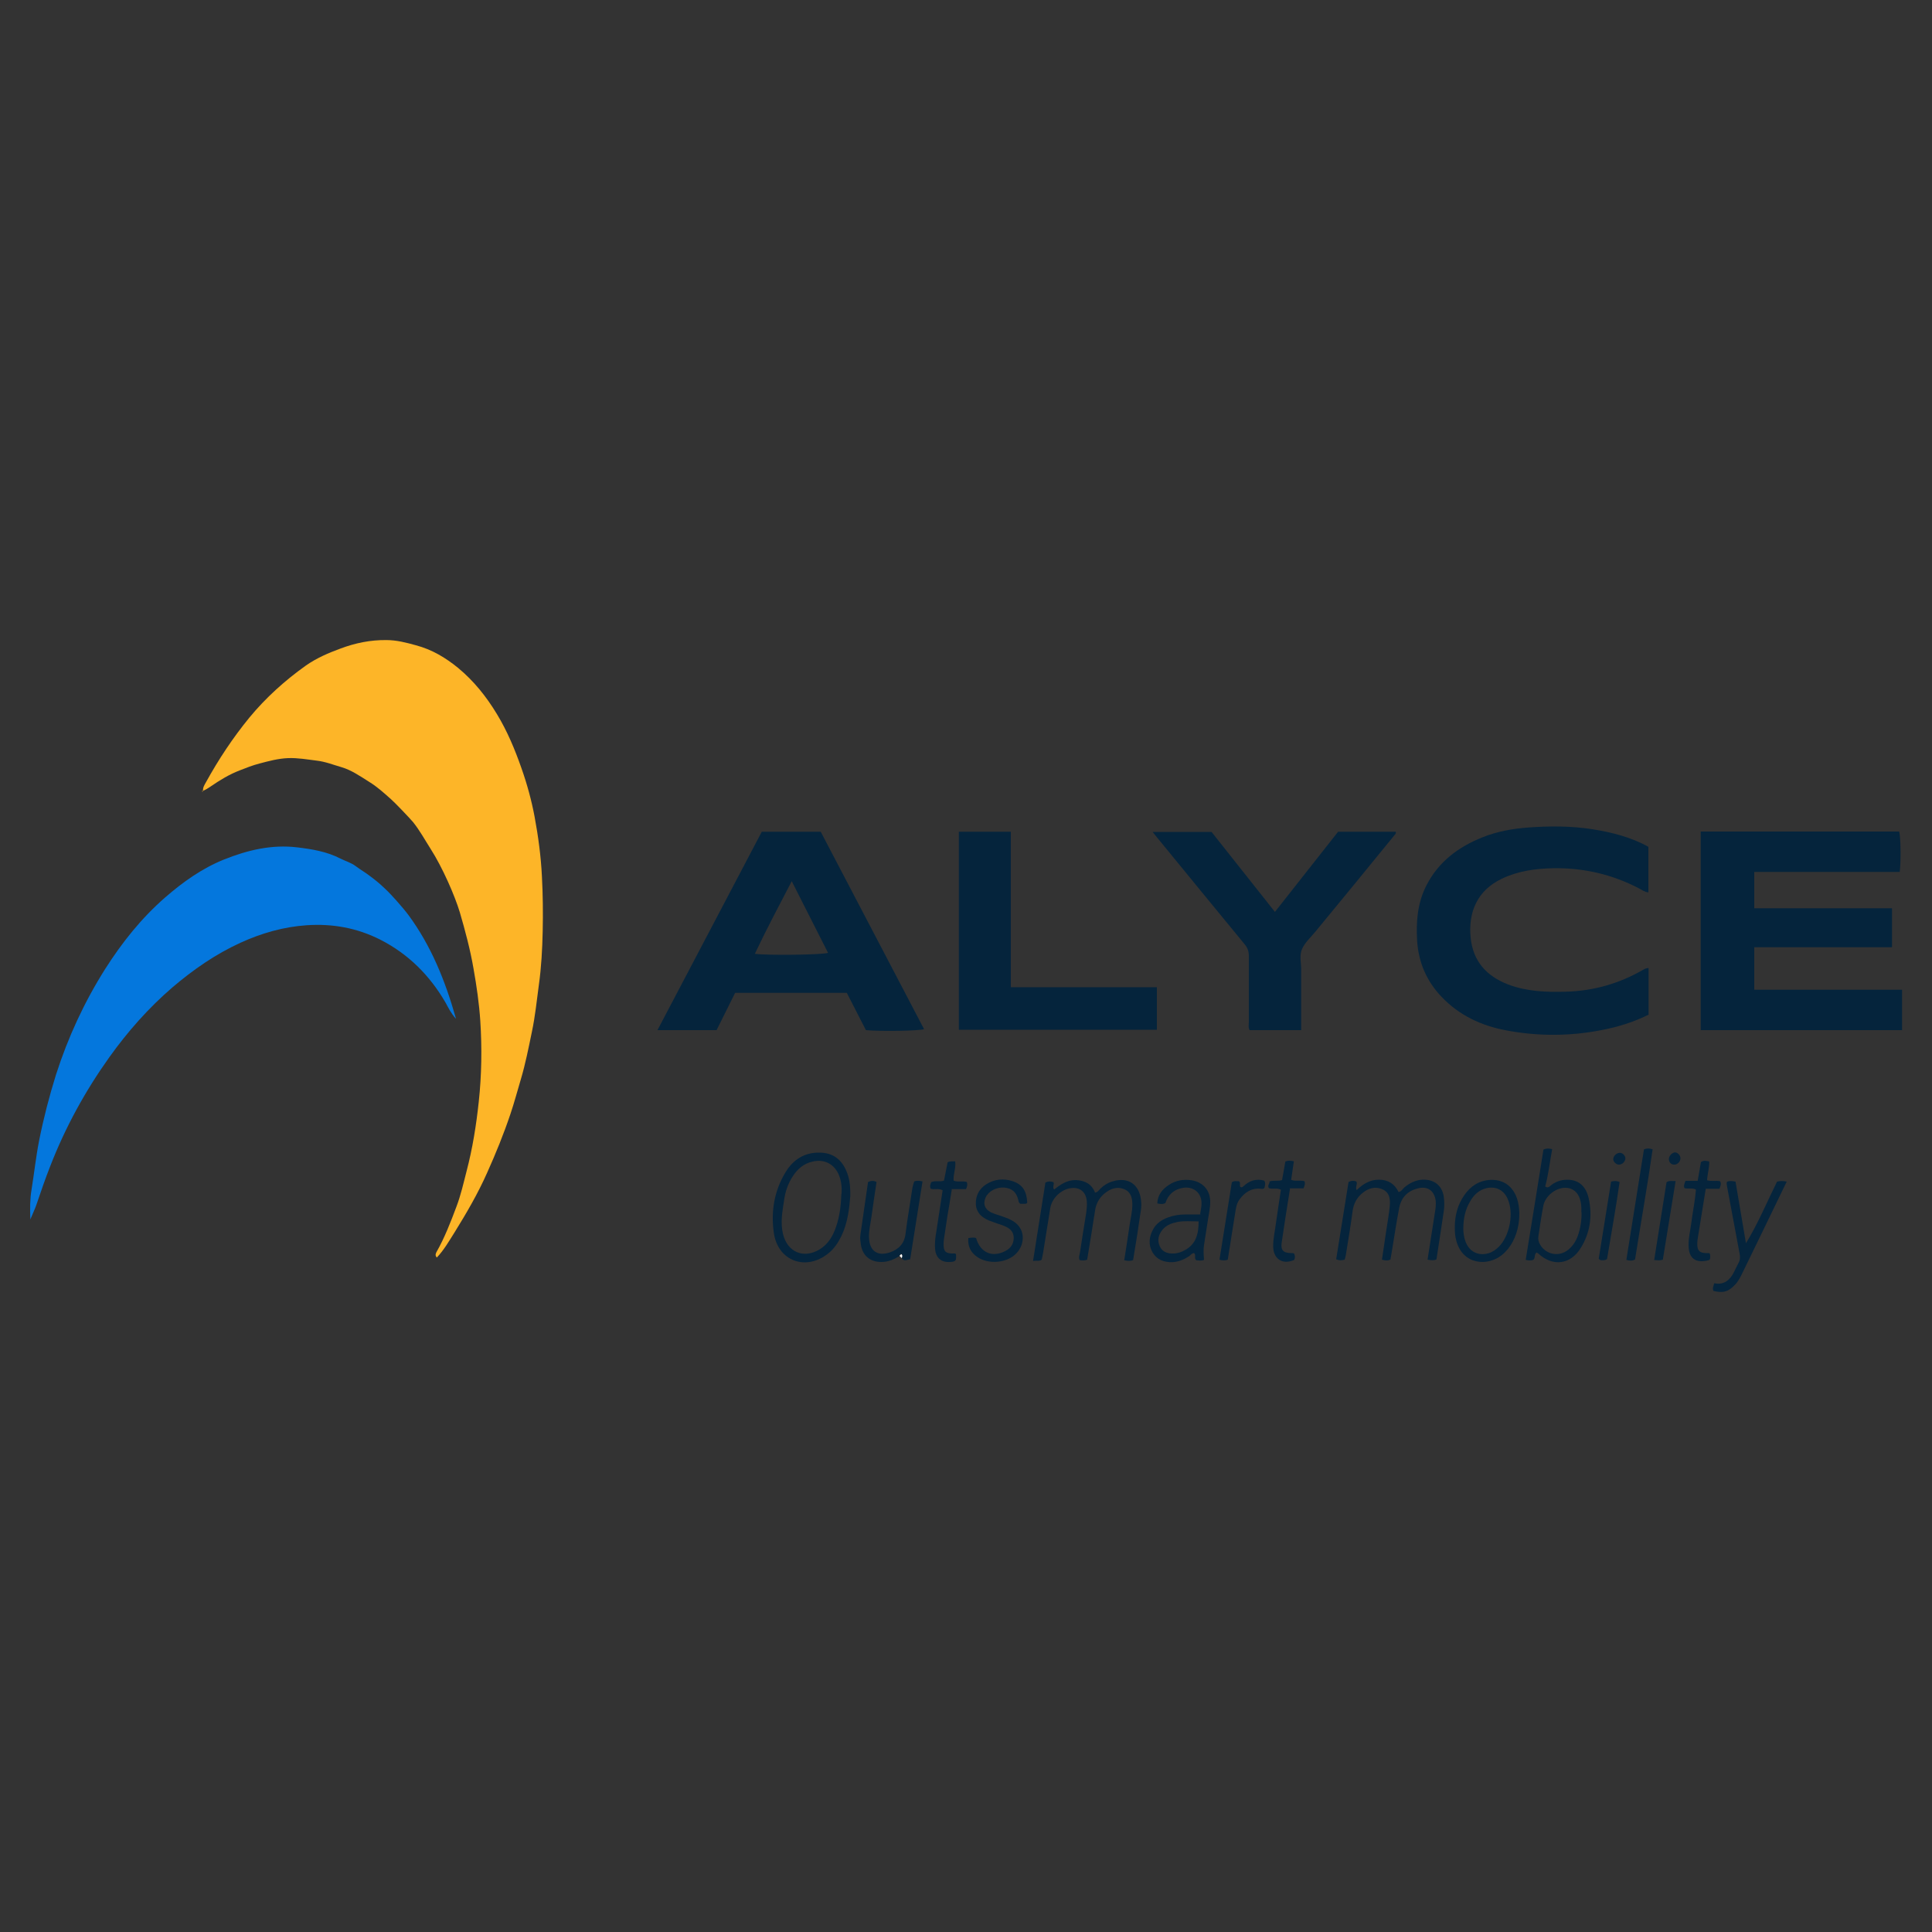 <?xml version="1.0" encoding="UTF-8"?><svg xmlns="http://www.w3.org/2000/svg" viewBox="0 0 100 100"><rect x="0" y="0" width="100" height="100" fill="#333333" stroke="none"/><g id="a"/><g id="b"><g id="c"><path d="M10.51,40.94c-.02-.17,.07-.31,.15-.45,.65-1.18,1.39-2.3,2.25-3.35,.85-1.03,1.84-1.92,2.92-2.69,.54-.38,1.16-.65,1.79-.88,.77-.29,1.56-.45,2.38-.44,.52,0,1.03,.13,1.53,.27,.83,.22,1.53,.64,2.18,1.17,.81,.67,1.46,1.48,2.01,2.39,.54,.89,.93,1.83,1.27,2.8,.29,.82,.52,1.66,.68,2.51,.19,1.02,.33,2.06,.38,3.1,.05,.94,.06,1.88,.04,2.82-.02,.94-.07,1.87-.2,2.8-.11,.81-.19,1.62-.36,2.42-.17,.82-.33,1.64-.57,2.45-.18,.6-.34,1.21-.54,1.8-.35,1.04-.76,2.05-1.21,3.05-.48,1.08-1.07,2.09-1.69,3.09-.28,.44-.54,.9-.91,1.29-.1-.11-.06-.2-.02-.28,.42-.74,.73-1.54,1.03-2.34,.23-.6,.37-1.23,.53-1.85,.31-1.18,.5-2.38,.63-3.59,.15-1.39,.17-2.79,.08-4.19-.06-.9-.19-1.8-.35-2.7-.17-.99-.43-1.96-.71-2.92-.26-.86-.89-2.31-1.51-3.28-.3-.47-.57-.97-.92-1.4-.17-.2-.92-.99-1.14-1.18-.36-.32-.71-.64-1.12-.89-.46-.29-.92-.61-1.43-.76-.42-.12-.84-.29-1.29-.34-.49-.06-.98-.15-1.48-.13-.51,.02-.99,.15-1.48,.28-.35,.09-.68,.22-1.01,.35-.55,.21-1.04,.51-1.52,.84-.13,.09-.26,.17-.41,.23h0Z" style="fill:#fdb528;"/><path d="M23.59,52.72c-.25-.28-.38-.55-.52-.81-.82-1.42-1.94-2.54-3.4-3.28-1.19-.6-2.46-.83-3.79-.74-1.2,.08-2.35,.41-3.44,.91-1.29,.59-2.44,1.39-3.52,2.31-1.24,1.07-2.31,2.28-3.26,3.61-1.25,1.75-2.28,3.63-3.06,5.64-.26,.66-.49,1.33-.72,2.01-.08,.23-.19,.45-.31,.75-.02-.57-.02-1.06,.06-1.53,.14-.86,.23-1.73,.4-2.58,.23-1.15,.52-2.27,.87-3.39,.62-1.93,1.46-3.75,2.54-5.46,.87-1.37,1.88-2.64,3.11-3.71,.92-.8,1.9-1.5,3.04-1.96,1.22-.49,2.48-.79,3.8-.63,.76,.09,1.54,.22,2.23,.58,.26,.13,.55,.21,.79,.39,.25,.19,.52,.34,.76,.53,.26,.19,.51,.4,.74,.62,.23,.21,.43,.44,.64,.67,.2,.23,.41,.47,.59,.71,1.17,1.59,1.9,3.38,2.46,5.36Z" style="fill:#0477dd;"/><path d="M88.03,43.04h10.27c.08,.28,.1,1.51,.03,2.09h-7.53v1.88h7.13v2.02h-7.13v2.2h7.65v2.09h-10.42v-10.27Z" style="fill:#05243c;"/><path d="M39.44,43.05h3.04l5.35,10.22c-.29,.09-2.24,.12-3.01,.05l-.99-1.93h-5.78l-.96,1.93h-3.06l5.4-10.27Zm1.54,2.56c-.66,1.27-1.31,2.49-1.91,3.76,.73,.09,3.5,.05,3.79-.05l-1.88-3.71Z" style="fill:#05243c;"/><path d="M85.33,50.12v2.4c-.79,.39-1.6,.64-2.45,.8-1.64,.32-3.29,.32-4.93,.01-1.28-.24-2.43-.78-3.34-1.74-.77-.81-1.19-1.78-1.26-2.9-.06-.99,.02-1.96,.48-2.86,.63-1.23,1.65-1.99,2.9-2.49,.77-.31,1.57-.45,2.39-.51,1.1-.08,2.2-.08,3.3,.09,1.01,.16,2,.41,2.9,.91v2.36c-.2-.02-.34-.13-.49-.21-1.4-.73-2.89-1.07-4.46-1.04-.91,.02-1.79,.14-2.63,.54-1.27,.6-1.75,1.72-1.62,3.05,.12,1.23,.83,2,1.95,2.43,.96,.36,1.97,.4,2.98,.37,1.43-.04,2.76-.42,3.99-1.13,.05-.03,.1-.05,.14-.07,.02,0,.05-.01,.13-.03Z" style="fill:#05243c;"/><path d="M49.63,43.05h2.69v8.05h7.56v2.2h-10.25v-10.25Z" style="fill:#05243c;"/><path d="M67.35,53.32h-2.67c-.08-.15-.04-.28-.04-.41,0-1.14,0-2.29,0-3.43,0-.25-.07-.43-.23-.62-1.54-1.87-3.07-3.74-4.6-5.61-.04-.05-.08-.1-.15-.19h3.05l3.28,4.14,3.27-4.15h2.98c.04,.1-.04,.14-.08,.2-1.36,1.67-2.72,3.33-4.09,4.99-.24,.29-.54,.56-.68,.89-.14,.32-.04,.72-.04,1.08,0,.9,0,1.8,0,2.7,0,.13,0,.26,0,.41Z" style="fill:#05243c;"/><path d="M69.6,65.2c-.16,.04-.28,.05-.44-.02l.64-4c.16-.08,.27-.07,.4-.03,.09,.14-.07,.28,.02,.45,.32-.31,.68-.54,1.15-.54,.48,0,.82,.22,1.02,.64,.15-.03,.2-.15,.29-.23,.27-.23,.58-.39,.94-.41,.63-.03,1.06,.33,1.12,.96,.02,.2,.02,.41,0,.6-.12,.85-.26,1.7-.39,2.57-.14,.06-.28,.04-.46,.01,.13-.84,.26-1.67,.39-2.5,.03-.19,.05-.37,.03-.56-.07-.51-.42-.76-.92-.63-.54,.13-.87,.48-.97,1.02-.14,.73-.25,1.46-.37,2.19-.03,.16-.05,.32-.08,.47-.14,.07-.27,.06-.44,.01,.08-.54,.16-1.08,.24-1.62,.06-.37,.12-.74,.16-1.12,.04-.36,.01-.73-.37-.9-.38-.17-.74-.06-1.05,.2-.29,.24-.45,.55-.5,.93-.1,.76-.23,1.51-.35,2.27-.01,.08-.04,.15-.06,.24Z" style="fill:#05243c;"/><path d="M56.28,65.2c-.16,.06-.28,.04-.4,.02-.06-.15,0-.28,.02-.4,.1-.68,.21-1.35,.32-2.03,.03-.21,.05-.43,.03-.64-.05-.47-.37-.72-.84-.65-.49,.07-.97,.52-1.05,1.04-.13,.77-.24,1.54-.37,2.31-.02,.12-.05,.23-.07,.35-.13,.1-.27,.03-.45,.07l.64-4.06c.16-.08,.29-.07,.42-.02,.05,.12-.07,.24,.03,.38,.33-.26,.67-.5,1.13-.49,.47,.02,.82,.21,.99,.65,.16-.03,.2-.14,.28-.21,.18-.17,.38-.3,.62-.37,.8-.25,1.39,.14,1.48,.98,.02,.17,.02,.35-.01,.52-.07,.42-.12,.85-.19,1.28-.07,.42-.14,.85-.21,1.29-.14,.06-.28,.05-.46,.01,.1-.62,.19-1.22,.28-1.83,.05-.35,.14-.69,.14-1.04,0-.32-.06-.64-.38-.79-.31-.15-.64-.09-.92,.1-.35,.23-.57,.56-.63,.99-.13,.85-.27,1.7-.41,2.55Z" style="fill:#05243c;"/><path d="M44.01,61.92c-.05,.59-.12,1.35-.46,2.06-.17,.34-.37,.65-.67,.89-1.16,.94-2.63,.41-2.83-1.08-.15-1.08,.02-2.14,.6-3.1,.4-.67,.99-1.05,1.79-1.03,.64,.01,1.09,.32,1.35,.91,.17,.37,.23,.77,.22,1.35Zm-.45-.13c.02-.33-.01-.64-.13-.95-.23-.58-.75-.86-1.36-.72-.46,.1-.79,.38-1.04,.77-.24,.37-.38,.77-.44,1.2-.09,.59-.21,1.19-.06,1.79,.23,.93,1.06,1.29,1.89,.79,.46-.28,.71-.72,.87-1.22,.18-.54,.24-1.1,.26-1.66Z" style="fill:#05243c;"/><path d="M79.52,64.84c-.12,.1-.04,.27-.16,.37-.11,.04-.22,.04-.39,0,.31-1.91,.62-3.82,.92-5.71,.16-.07,.29-.06,.45-.02-.12,.65-.19,1.3-.36,1.93,.15,.12,.24-.02,.34-.09,.28-.21,.61-.28,.95-.25,.49,.05,.83,.37,.96,.95,.2,.91,.08,1.79-.42,2.59-.53,.85-1.44,.96-2.18,.28-.03-.03-.07-.04-.1-.06Zm2.33-2.1c.01-.25,0-.53-.12-.8-.13-.3-.41-.47-.73-.46-.5,.01-1.03,.44-1.12,.94-.1,.51-.17,1.03-.25,1.55-.03,.17,0,.31,.09,.46,.31,.52,.99,.64,1.46,.25,.23-.19,.39-.44,.49-.72,.13-.38,.2-.78,.19-1.21Z" style="fill:#05243c;"/><path d="M62.12,62.84c.03-.22,.07-.37,.07-.53,.02-.55-.4-.91-.94-.83-.47,.07-.78,.34-.93,.79-.13,.07-.26,.05-.42,.02,.02-.45,.27-.75,.62-.97,.35-.23,.75-.29,1.16-.23,.6,.1,.98,.54,.96,1.16,0,.28-.07,.56-.11,.84-.07,.45-.14,.9-.21,1.35-.04,.25-.02,.5,0,.77-.14,.06-.27,.03-.4,.02-.13-.1,0-.27-.11-.37-.12,0-.18,.1-.26,.16-.26,.17-.54,.29-.86,.31-.44,.01-.8-.12-1.03-.5-.23-.39-.19-.8,.02-1.19,.16-.31,.44-.5,.76-.62,.29-.11,.6-.16,.91-.16,.25,0,.51,0,.79,0Zm-.08,.38c-.39,0-.75-.04-1.1,.03-.29,.06-.57,.16-.77,.4-.21,.26-.28,.55-.14,.86,.13,.29,.4,.38,.7,.37,.22,0,.42-.07,.61-.18,.57-.31,.7-.84,.7-1.48Z" style="fill:#05243c;"/><path d="M89.41,61.16c.12-.05,.25-.03,.42,0l.54,3.19c.63-1.03,1.08-2.12,1.61-3.19,.16-.04,.31-.04,.5,0-.26,.53-.51,1.05-.76,1.57-.5,1.04-1.01,2.08-1.51,3.11-.11,.23-.22,.46-.4,.65-.34,.37-.62,.45-1.12,.33-.07-.13,0-.25,.04-.4,.48,.1,.79-.14,1-.54,.09-.17,.16-.34,.25-.5,.09-.16,.1-.33,.06-.5-.22-1.16-.43-2.32-.65-3.48-.01-.08-.04-.16,.01-.25Z" style="fill:#05243c;"/><path d="M75.3,63.52c0-.61,.15-1.17,.5-1.67,.32-.46,.76-.75,1.35-.78,.61-.02,1.06,.26,1.31,.81,.35,.78,.23,2.3-.71,3.07-.73,.6-2.02,.54-2.37-.72-.07-.24-.08-.48-.08-.72Zm.44,.05c0,.18,.02,.44,.11,.68,.19,.53,.65,.77,1.19,.62,.21-.06,.39-.19,.54-.34,.57-.57,.79-1.76,.45-2.49-.2-.45-.61-.65-1.09-.54-.39,.09-.66,.35-.85,.69-.24,.4-.34,.84-.35,1.38Z" style="fill:#05243c;"/><path d="M46.56,65.01c-.29,.18-.59,.31-.94,.31-.58,0-.97-.32-1.06-.89-.02-.16-.05-.32-.03-.48,.13-.93,.27-1.86,.4-2.77,.16-.07,.29-.08,.44,0-.09,.59-.18,1.19-.26,1.78-.05,.37-.15,.74-.13,1.12,.03,.68,.45,.96,1.09,.74,.45-.16,.74-.45,.8-.96,.1-.8,.24-1.59,.36-2.39,.02-.1,.05-.21,.09-.32,.13-.05,.26-.04,.43,0l-.64,4.03c-.17,.02-.33,.14-.45-.08,.04-.07,.06-.13,0-.2-.06,0-.08,.05-.11,.09Z" style="fill:#05243c;"/><path d="M50.13,64.08c.16-.02,.28-.04,.39,0,.22,.76,.84,1.03,1.52,.67,.27-.14,.43-.36,.43-.68,0-.32-.2-.49-.46-.6-.17-.08-.35-.12-.53-.19-.1-.04-.2-.07-.3-.11-.37-.16-.64-.4-.67-.83-.02-.45,.17-.81,.55-1.05,.42-.26,.89-.31,1.36-.15,.5,.17,.72,.5,.75,1.11-.04,.07-.11,.06-.18,.06-.07,0-.13,0-.17,0-.09-.05-.1-.12-.11-.19-.1-.41-.31-.6-.71-.65-.41-.04-.83,.18-.98,.5-.15,.33-.06,.61,.27,.78,.17,.08,.35,.13,.53,.19,.18,.07,.36,.12,.52,.21,.77,.39,.73,1.25,.26,1.73-.48,.5-1.44,.58-2.02,.18-.33-.23-.5-.55-.46-.98Z" style="fill:#05243c;"/><path d="M87.87,61.13l.17-.98c.14-.1,.27-.07,.43-.03,.01,.33-.1,.65-.11,.97,.23,.07,.45,0,.67,.05,.08,.13,.02,.25-.03,.39h-.71c-.09,.57-.18,1.12-.27,1.67-.05,.29-.09,.58-.14,.87-.02,.11-.03,.21-.03,.32,0,.34,.12,.46,.45,.47,.05,0,.11,0,.16,0,.01,0,.02,.01,.04,.03,0,.03,.02,.07,.02,.1,0,.07,0,.13-.01,.18-.04,.03-.05,.06-.08,.06-.66,.17-1.02-.09-1.03-.76-.01-.39,.09-.77,.14-1.16,.07-.58,.2-1.16,.24-1.74-.2-.1-.39-.02-.59-.07-.06-.12,0-.24,.05-.38h.63Z" style="fill:#05243c;"/><path d="M49.27,61.53c-.08,.5-.15,.95-.23,1.4-.06,.4-.12,.8-.18,1.2-.02,.11-.02,.21-.02,.32,.01,.33,.11,.42,.45,.43,.07,0,.13-.02,.19,.03,.03,.34,0,.39-.3,.41-.46,.03-.74-.21-.78-.67-.04-.48,.08-.94,.14-1.4,.08-.54,.17-1.09,.25-1.64-.2-.12-.41-.02-.61-.08-.07-.11-.03-.22,.02-.34,.19-.1,.42,0,.66-.08l.19-.95c.13-.07,.25-.04,.39-.05,.05,.35-.11,.66-.08,1,.22,.09,.46,0,.68,.07,.05,.13,.02,.24-.04,.37h-.72Z" style="fill:#05243c;"/><path d="M66.77,61.53c-.15,.95-.3,1.87-.43,2.78-.06,.41,.09,.55,.52,.55,.04,0,.08,0,.12,.02,.06,.12,.06,.23,0,.34-.69,.28-1.09-.15-1.08-.73,0-.39,.09-.77,.14-1.16,.08-.58,.17-1.16,.26-1.75-.21-.11-.42-.02-.62-.08-.1-.14,.05-.24,.03-.35,.22-.07,.43,0,.65-.07l.17-.96c.15-.06,.28-.05,.44-.01l-.14,.96c.24,.09,.47,0,.69,.07,.05,.13,0,.24-.05,.37h-.73Z" style="fill:#05243c;"/><path d="M85.09,59.49c.16-.06,.28-.06,.45,0-.27,1.9-.61,3.79-.91,5.7-.14,.08-.28,.07-.45,.02l.91-5.71Z" style="fill:#05243c;"/><path d="M63.56,65.2c-.16,.05-.28,.05-.44,0l.64-4.01c.14-.09,.26-.04,.36-.05,.13,.08,0,.22,.09,.3,.06,.04,.1,0,.14-.03,.31-.3,.67-.42,1.09-.3,.08,.14,.03,.26,.01,.37-.05,.07-.13,.06-.19,.05-.48-.05-.83,.18-1.1,.55-.16,.21-.19,.47-.23,.72-.13,.79-.25,1.59-.38,2.4Z" style="fill:#05243c;"/><path d="M86.07,65.2c-.16,.05-.28,.03-.45,.02l.64-4.03c.15-.1,.29-.05,.47-.06l-.66,4.06Z" style="fill:#05243c;"/><path d="M83.39,61.16c.16-.04,.28-.05,.44,.02-.19,1.34-.43,2.67-.65,3.99-.1,.07-.19,.06-.26,.06-.05,0-.11,0-.17-.08l.64-3.99Z" style="fill:#05243c;"/><path d="M83.79,60.28c-.14,0-.29-.15-.29-.28,0-.16,.17-.33,.34-.33,.15,0,.28,.14,.29,.28,0,.17-.17,.34-.34,.33Z" style="fill:#05243c;"/><path d="M86.65,60.28c-.16,0-.27-.13-.27-.29,0-.16,.18-.35,.33-.34,.13,0,.27,.16,.27,.3,0,.18-.16,.34-.33,.33Z" style="fill:#05243c;"/><path d="M10.51,40.93l-.03,.06c-.05-.06,.01-.05,.04-.05h0Z" style="fill:#fdb528;"/><path d="M46.56,65.01s.05-.09,.11-.09c.05,.07,.03,.14,0,.2l-.1-.11Z" style="fill:#fdfdfd;"/></g><g id="d"><rect width="100" height="100" style="fill:none;"/></g></g></svg>